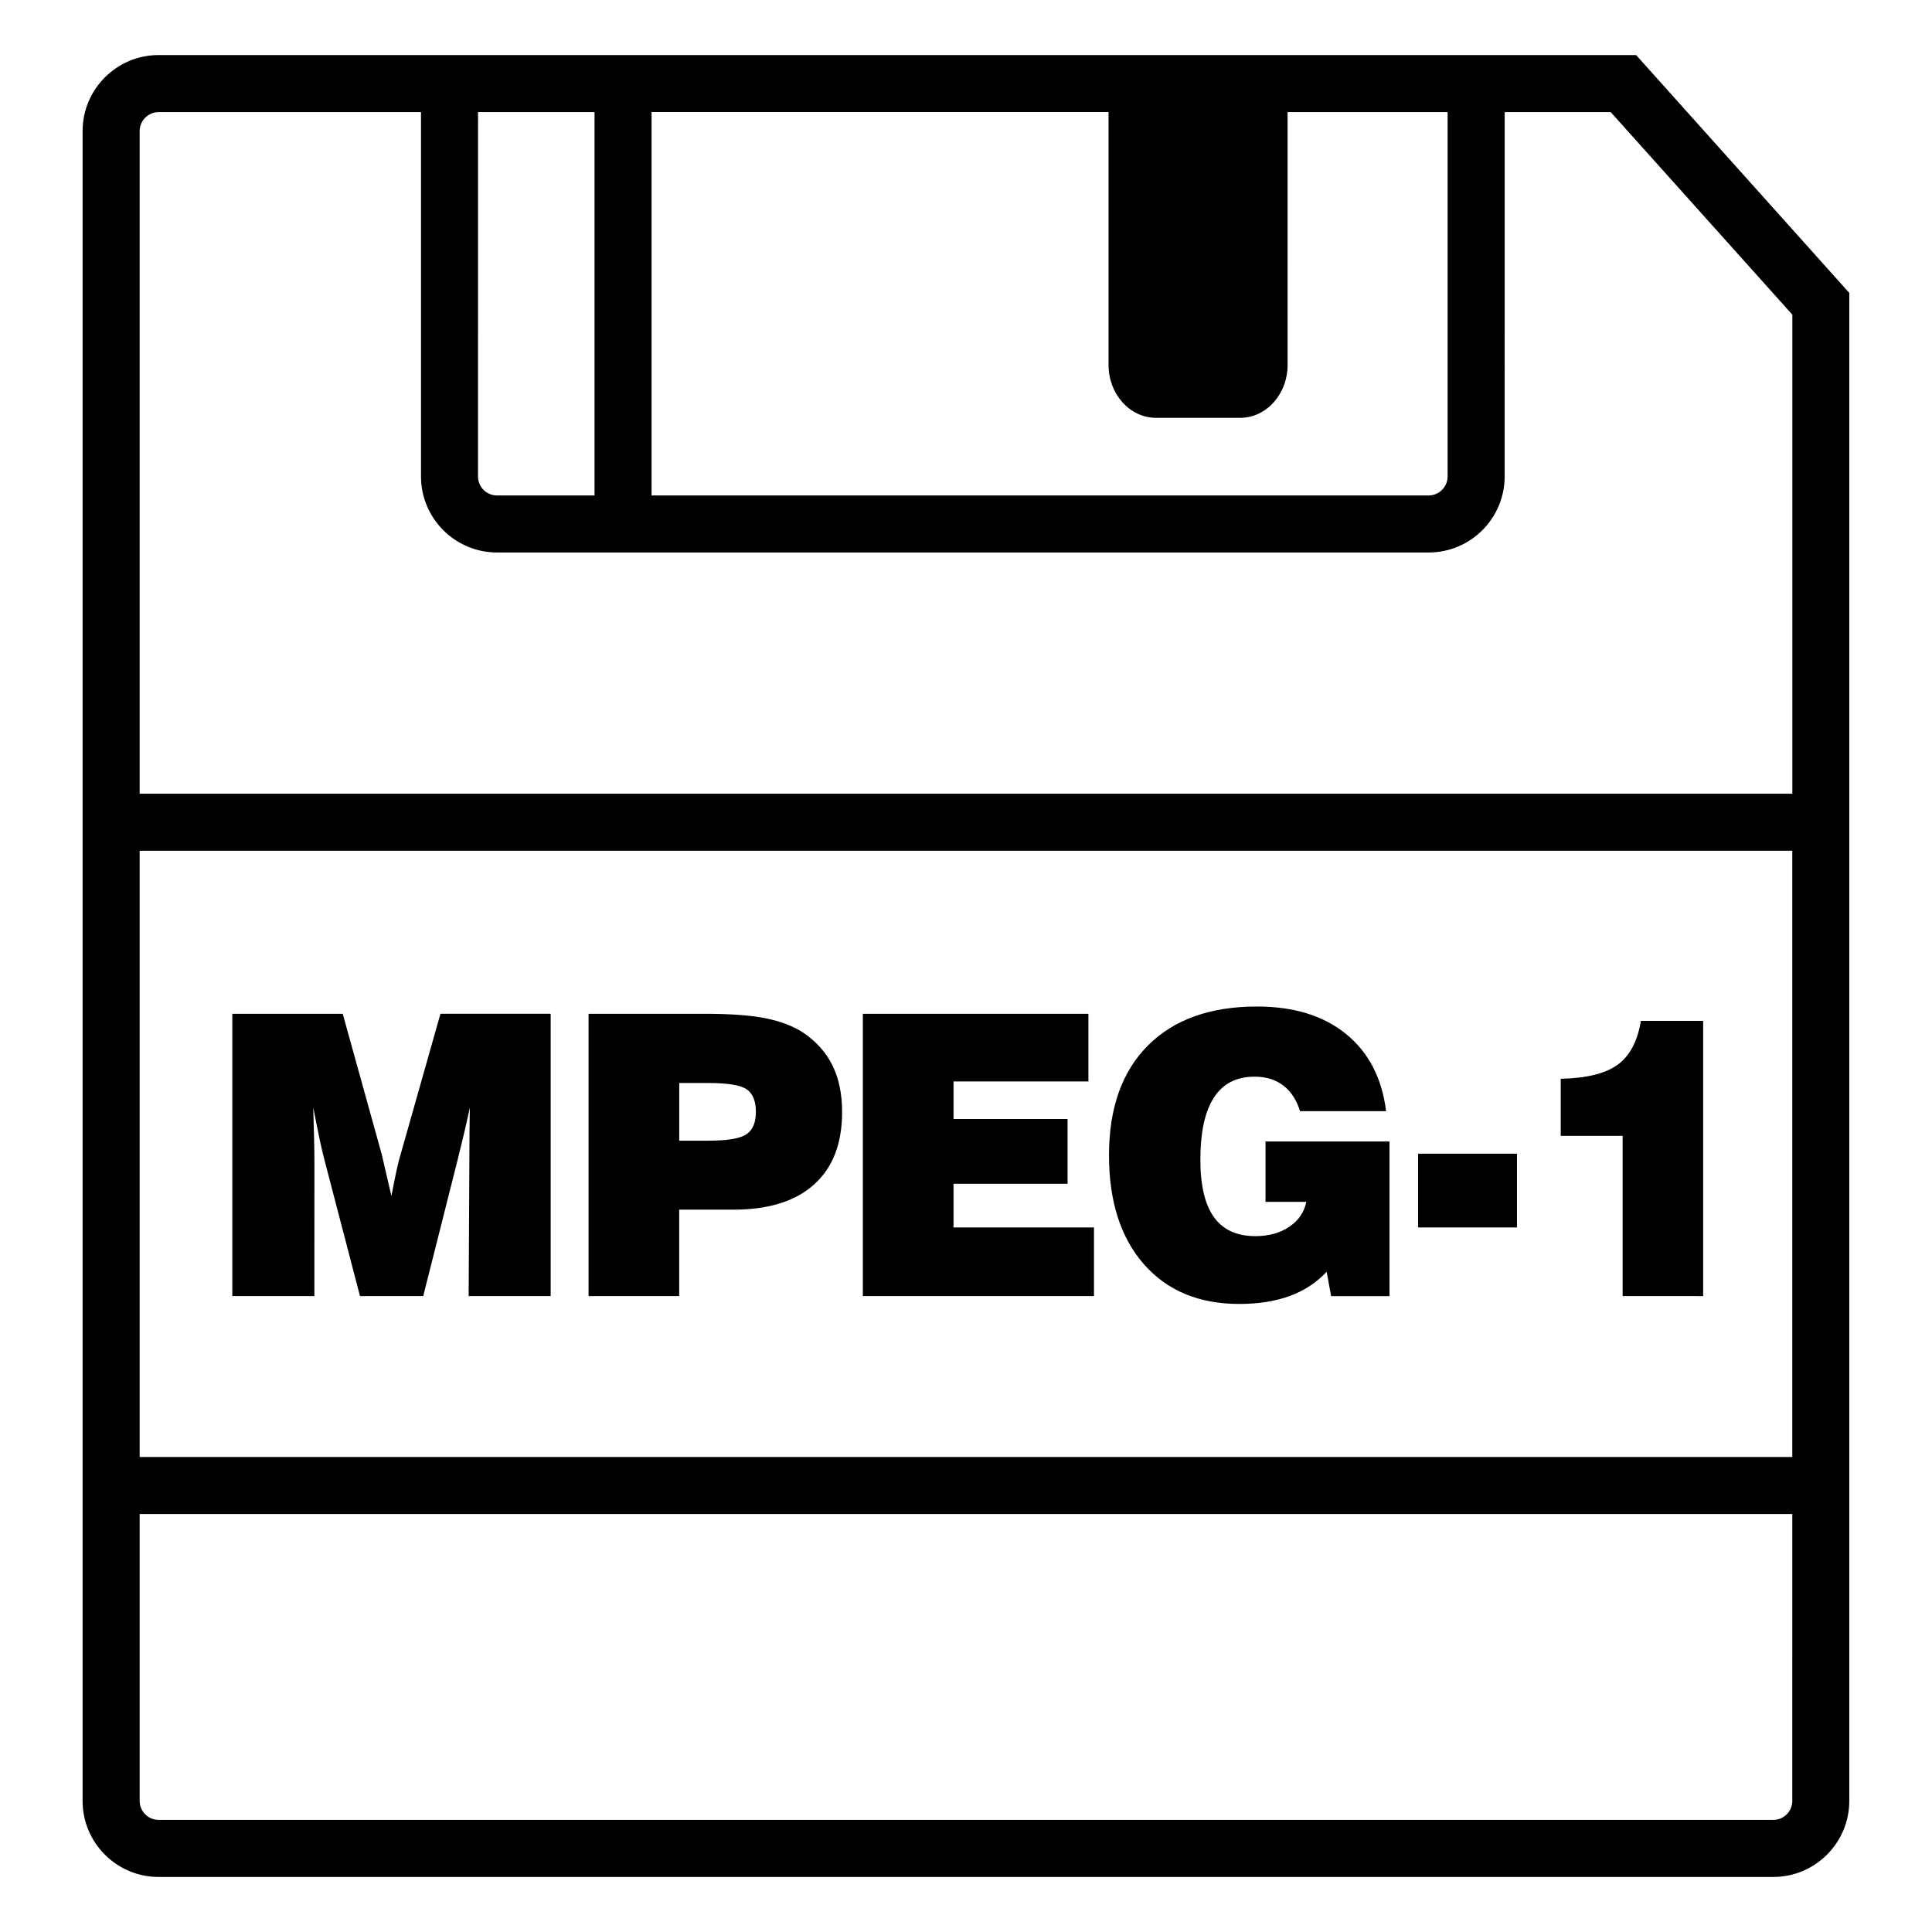 <?xml version="1.0" encoding="UTF-8"?>
<!-- Uploaded to: ICON Repo, www.iconrepo.com, Generator: ICON Repo Mixer Tools -->
<svg fill="#000000" width="800px" height="800px" version="1.1" viewBox="144 144 512 512" xmlns="http://www.w3.org/2000/svg">
 <path d="m227.3 487.48h-21.734v-74.816h29.258l10.363 37.332c0.125 0.508 0.402 1.668 0.805 3.477 0.402 1.809 0.984 4.309 1.734 7.488 0.473-2.504 0.918-4.695 1.32-6.574 0.402-1.879 0.754-3.293 1.062-4.242l10.617-37.484h29.207v74.816h-21.734l0.195-36.824c0-2.231 0.012-4.41 0.031-6.531 0.02-2.117 0.039-4.301 0.082-6.574-0.816 3.859-1.797 8.074-2.953 12.645l-0.145 0.66-9.25 36.621h-16.758l-9.344-35.805c-0.434-1.621-0.875-3.481-1.32-5.582-0.434-2.102-1.012-4.941-1.723-8.531 0.102 3.219 0.176 5.977 0.227 8.277s0.082 4.144 0.082 5.535l-0.008 36.113zm72.676 0v-74.816h30.777c6.812 0 12.203 0.398 16.176 1.195 3.977 0.797 7.301 2.074 9.977 3.836 3.457 2.336 6.031 5.234 7.723 8.691 1.691 3.457 2.539 7.547 2.539 12.289 0 8.363-2.469 14.773-7.422 19.219-4.938 4.453-12.07 6.676-21.383 6.676h-14.367v22.91l-24.02-0.008zm24.031-41.188h7.715c5.008 0 8.363-0.555 10.055-1.672 1.691-1.125 2.539-3.098 2.539-5.945 0-2.875-0.805-4.875-2.438-5.992-1.621-1.117-5.008-1.676-10.156-1.676h-7.715zm48.656 41.188v-74.816h59.777v17.93h-35.75v9.961h30.23v17.164h-30.23v11.578h37.227v18.184zm124.09 0-1.168-6.449c-2.707 2.875-5.977 5.019-9.801 6.422-3.828 1.402-8.277 2.106-13.352 2.106-10.707 0-19.129-3.512-25.297-10.539-6.16-7.027-9.238-16.652-9.238-28.867 0-12.496 3.438-22.188 10.312-29.074 6.867-6.887 16.5-10.34 28.898-10.34 9.754 0 17.613 2.418 23.59 7.262 5.977 4.848 9.527 11.664 10.637 20.469h-22.809c-0.918-2.977-2.402-5.246-4.449-6.805-2.047-1.559-4.574-2.336-7.586-2.336-4.812 0-8.414 1.848-10.797 5.543-2.394 3.688-3.582 9.191-3.582 16.5 0 6.777 1.199 11.84 3.602 15.191 2.414 3.352 6.062 5.027 10.973 5.027 3.523 0 6.516-0.82 8.961-2.465 2.457-1.637 3.977-3.848 4.543-6.625h-10.812v-16h32.852v40.988l-15.477-0.004zm23.062-18.184v-19.555h26.203v19.555zm54.199 18.184v-42.461h-16.402v-15.133c6.801-0.137 11.82-1.371 15.055-3.707 3.234-2.336 5.297-6.207 6.172-11.633h16.512v72.938zm3.574-328.89h-391.55c-11.109 0-20.152 9.043-20.152 20.152v442.52c0 11.109 9.043 20.152 20.152 20.152h427.89c11.109 0 20.152-9.043 20.152-20.152v-399.64zm-127.21 96.141h22.25c6.957 0 12.594-6.273 12.594-14.016l-0.004-67.012h42.41v96.559c0 2.781-2.262 5.039-5.039 5.039h-205.92v-101.6h121.11v67.012c0 7.742 5.637 14.016 12.598 14.016zm-148.82-81.027v101.6h-25.844c-2.785 0-5.039-2.258-5.039-5.039l0.004-96.559zm-120.55 195.75h437.97v160.66h-437.97zm437.97 251.8c0 2.777-2.262 5.039-5.039 5.039l-427.89-0.004c-2.777 0-5.039-2.262-5.039-5.039v-76.023h437.97zm-437.97-266.91v-175.6c0-2.777 2.262-5.039 5.039-5.039h69.52v96.559c0 11.113 9.035 20.152 20.152 20.152h246.88c11.109 0 20.152-9.039 20.152-20.152l0.004-96.559h28.094l48.141 53.691v126.95h-437.98z"/>
</svg>